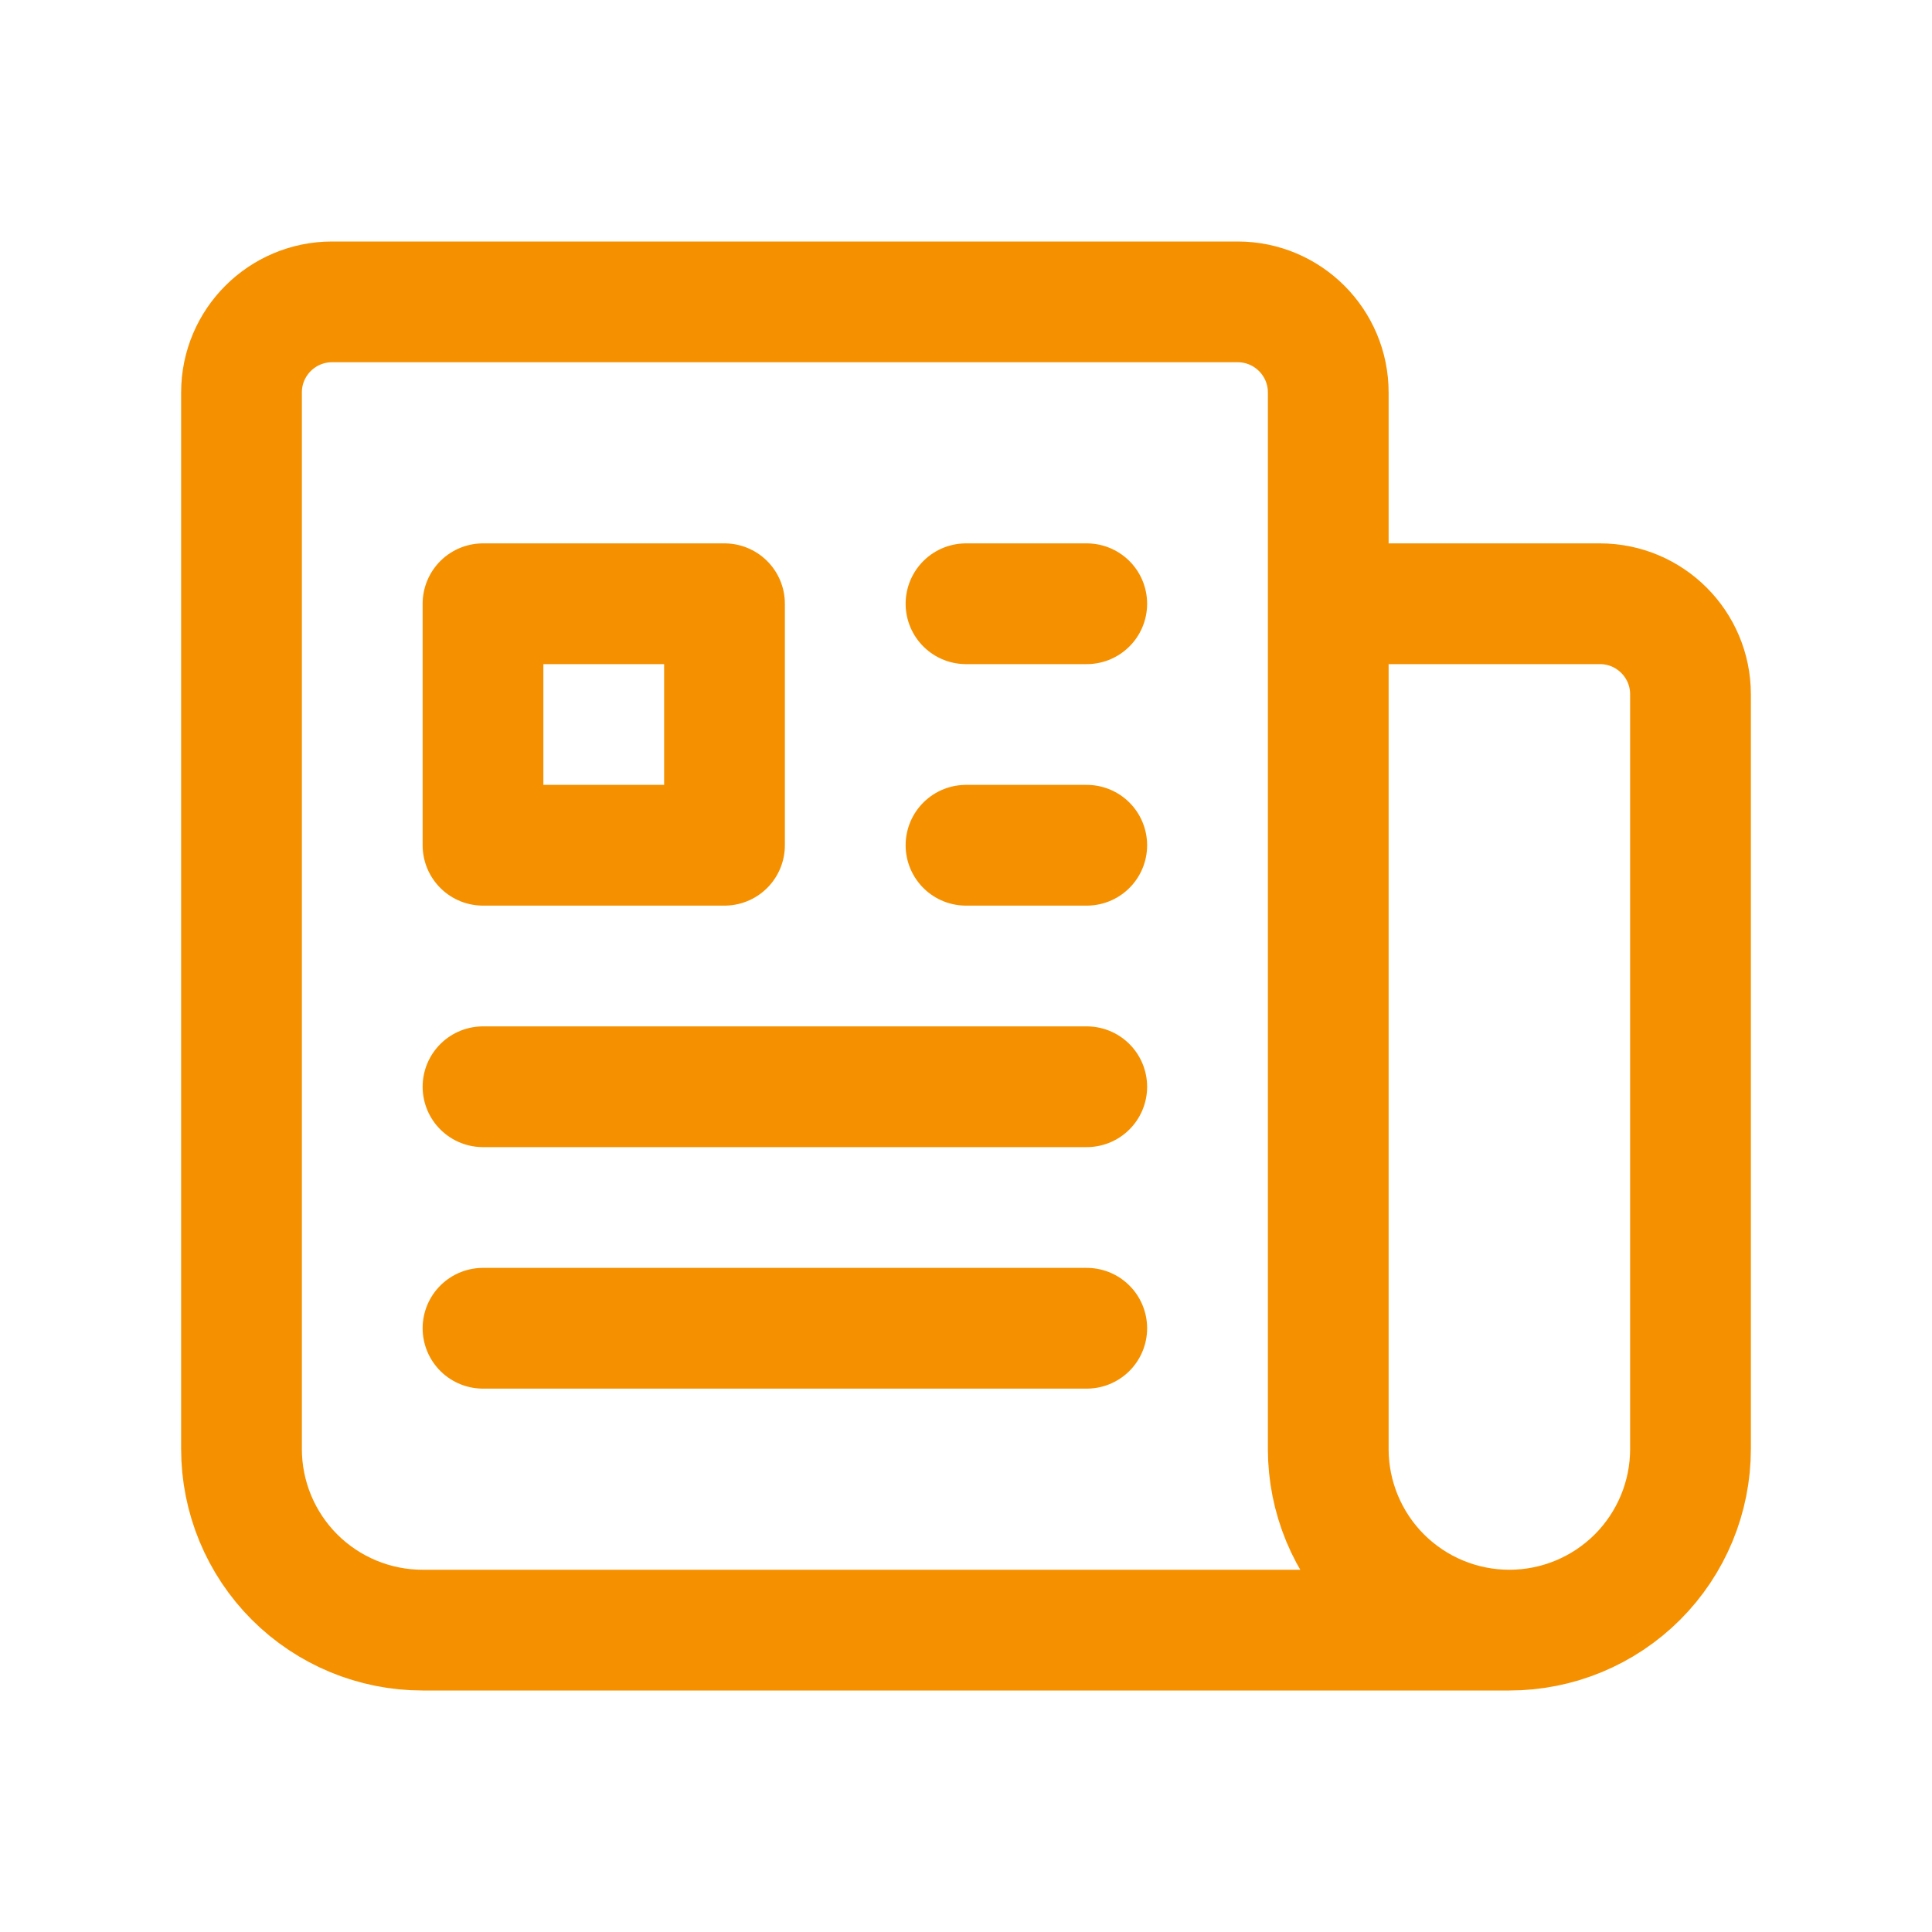 <?xml version="1.0" encoding="UTF-8"?>
<svg xmlns="http://www.w3.org/2000/svg" width="64" height="64" viewBox="0 0 64 64" fill="none">
  <path d="M32 20H36M32 28H36M16 36H36M16 44H36M44 20H53C54.656 20 56 21.344 56 23V48C56 49.591 55.368 51.117 54.243 52.243C53.117 53.368 51.591 54 50 54M44 20V48C44 49.591 44.632 51.117 45.757 52.243C46.883 53.368 48.409 54 50 54M44 20V13C44 11.344 42.656 10 41 10H11C9.344 10 8 11.344 8 13V48C8 49.591 8.632 51.117 9.757 52.243C10.883 53.368 12.409 54 14 54H50M16 20H24V28H16V20Z" stroke="#F59100" stroke-width="4" stroke-linecap="round" stroke-linejoin="round"></path>
</svg>
